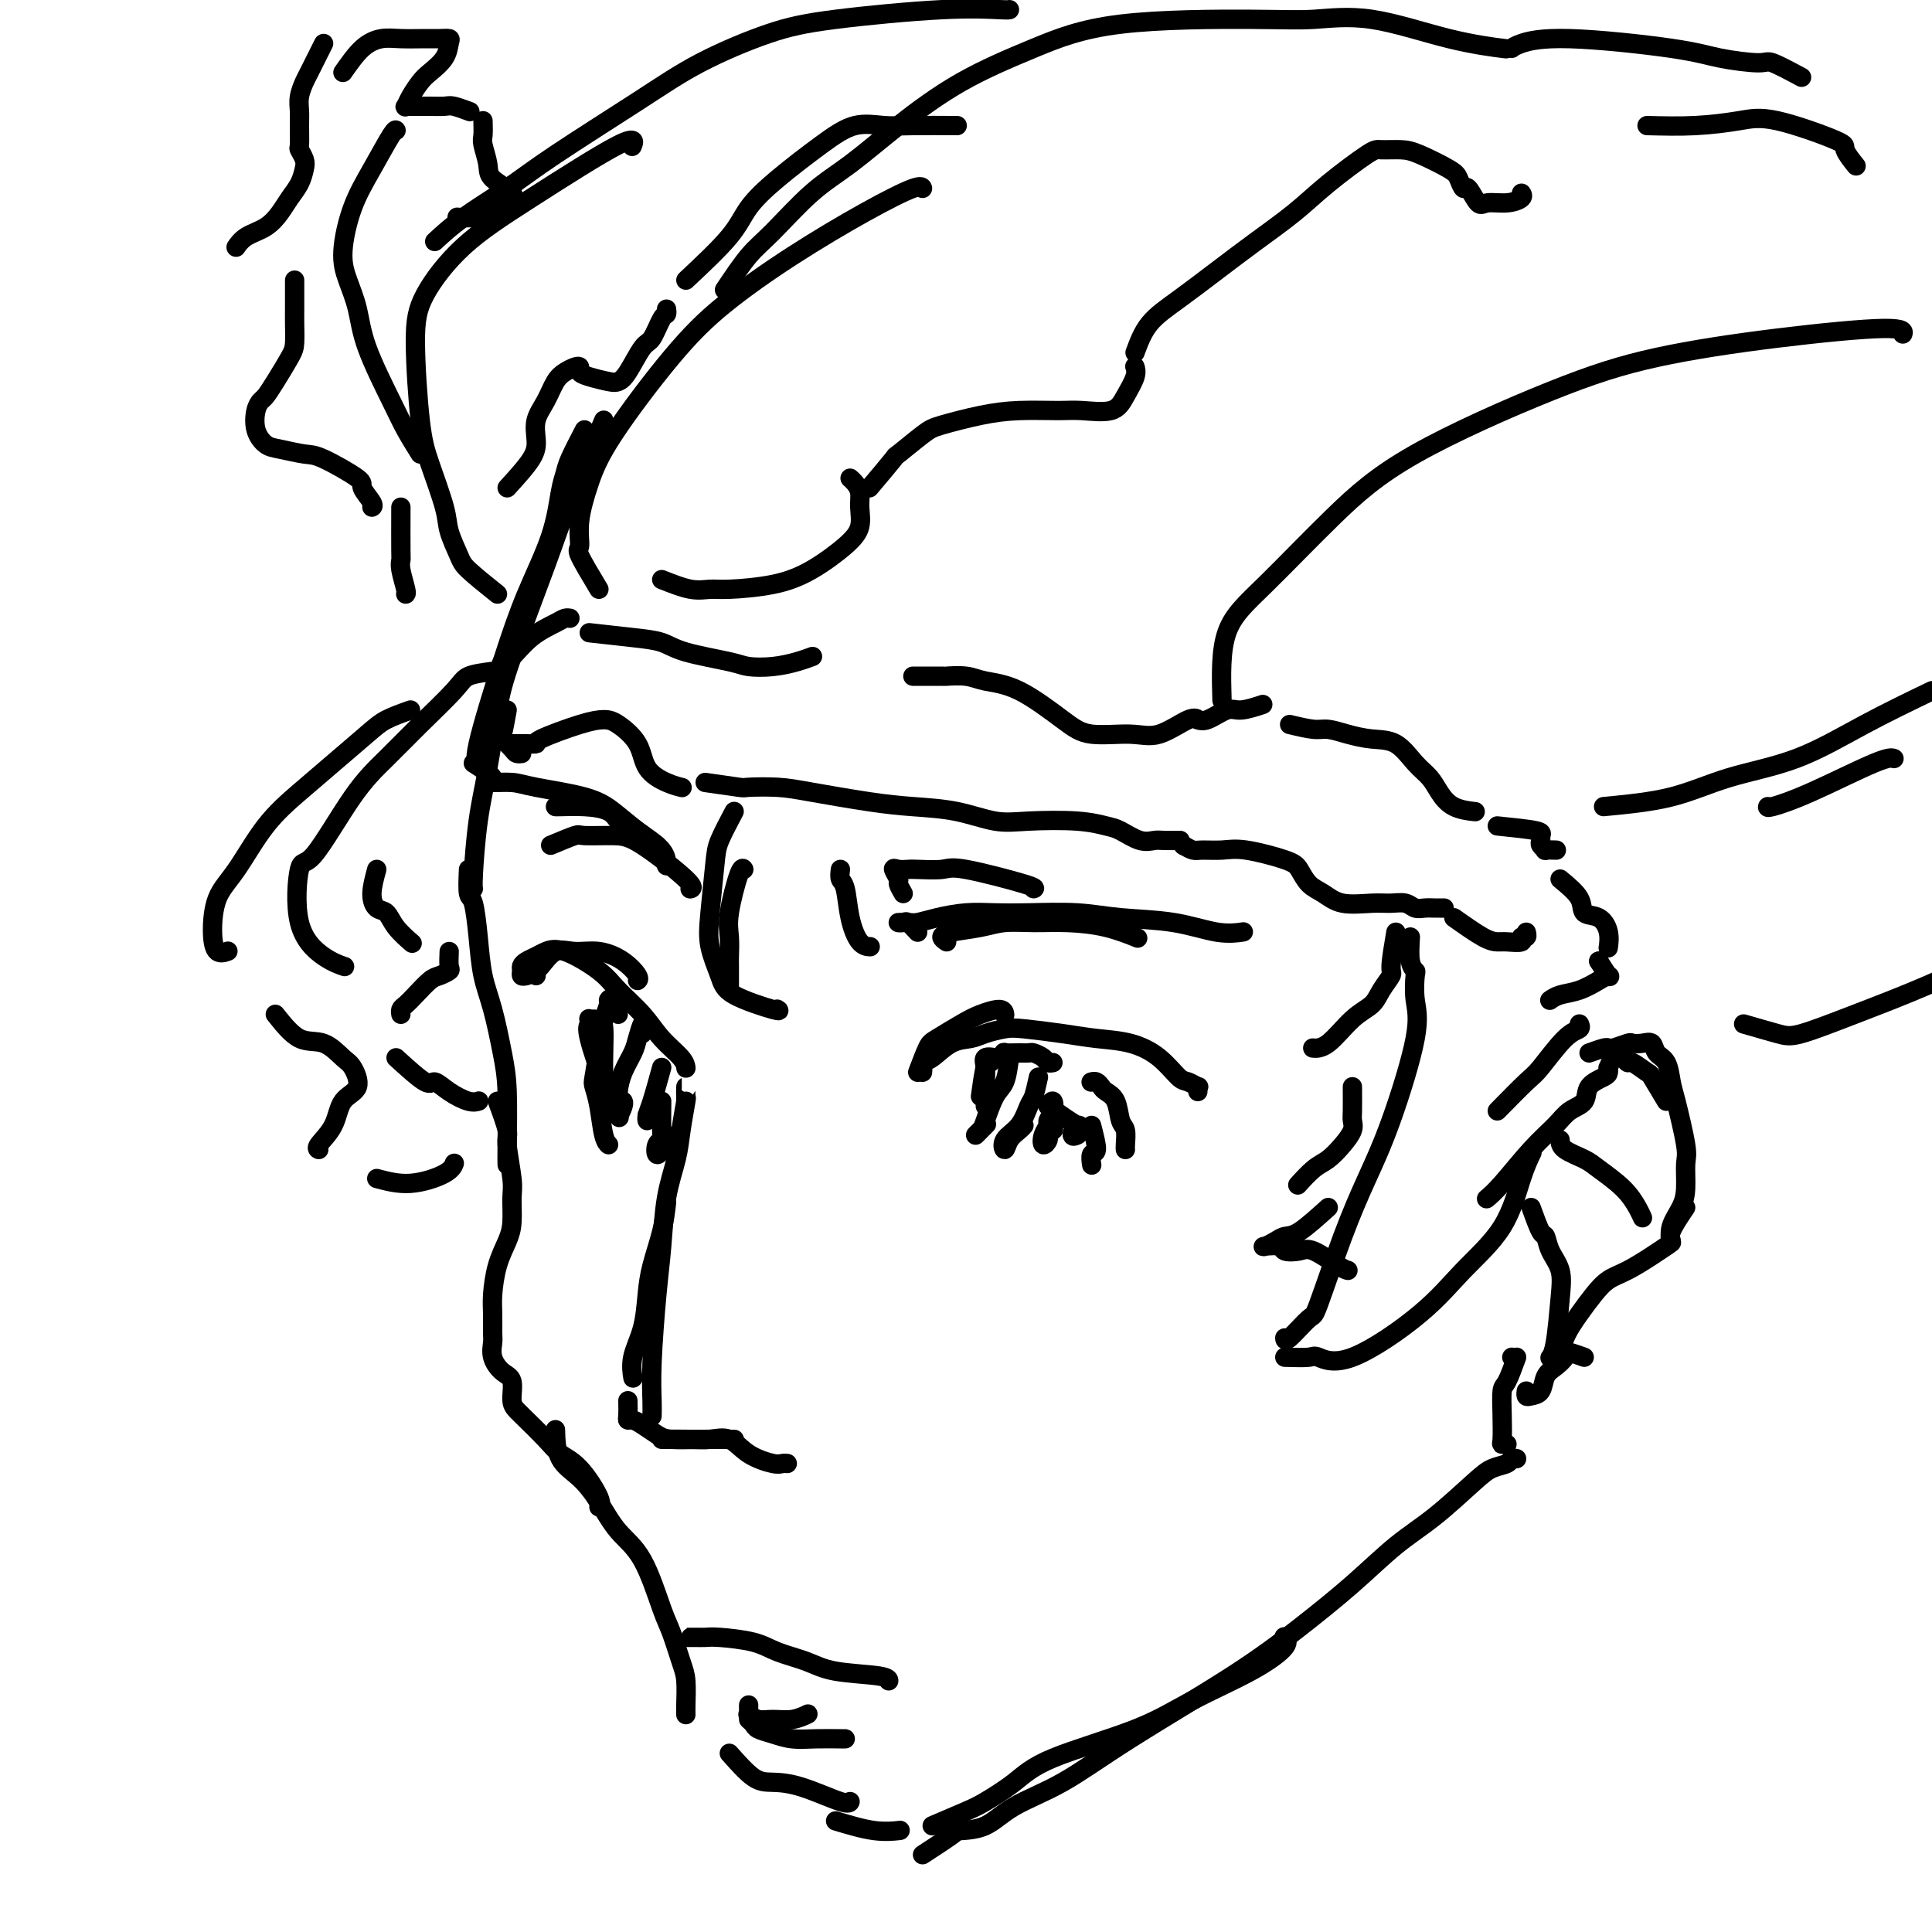 <svg viewBox='0 0 400 400' version='1.1' xmlns='http://www.w3.org/2000/svg' xmlns:xlink='http://www.w3.org/1999/xlink'><g fill='none' stroke='#000000' stroke-width='4' stroke-linecap='round' stroke-linejoin='round'><path d='M121,89c-1.178,2.265 -2.355,4.530 -3,6c-0.645,1.470 -0.757,2.146 -1,3c-0.243,0.854 -0.616,1.885 -1,4c-0.384,2.115 -0.779,5.313 -2,9c-1.221,3.687 -3.269,7.864 -5,12c-1.731,4.136 -3.144,8.232 -5,14c-1.856,5.768 -4.153,13.207 -5,17c-0.847,3.793 -0.242,3.941 0,4c0.242,0.059 0.121,0.030 0,0'/><path d='M125,87c-1.166,2.780 -2.331,5.561 -3,7c-0.669,1.439 -0.840,1.538 -1,2c-0.160,0.462 -0.308,1.289 -1,3c-0.692,1.711 -1.928,4.306 -3,7c-1.072,2.694 -1.978,5.488 -4,11c-2.022,5.512 -5.158,13.743 -7,19c-1.842,5.257 -2.388,7.542 -3,11c-0.612,3.458 -1.288,8.090 -2,12c-0.712,3.910 -1.459,7.100 -2,11c-0.541,3.900 -0.876,8.512 -1,11c-0.124,2.488 -0.035,2.854 0,3c0.035,0.146 0.018,0.073 0,0'/><path d='M97,180c-0.088,2.045 -0.175,4.090 0,5c0.175,0.910 0.614,0.685 1,2c0.386,1.315 0.720,4.169 1,7c0.280,2.831 0.506,5.640 1,8c0.494,2.360 1.257,4.272 2,7c0.743,2.728 1.467,6.272 2,9c0.533,2.728 0.875,4.638 1,8c0.125,3.362 0.034,8.174 0,11c-0.034,2.826 -0.010,3.664 0,4c0.010,0.336 0.005,0.168 0,0'/><path d='M103,228c0.876,2.385 1.752,4.770 2,6c0.248,1.230 -0.132,1.304 0,3c0.132,1.696 0.775,5.014 1,7c0.225,1.986 0.032,2.639 0,4c-0.032,1.361 0.097,3.430 0,5c-0.097,1.570 -0.418,2.641 -1,4c-0.582,1.359 -1.423,3.007 -2,5c-0.577,1.993 -0.888,4.332 -1,6c-0.112,1.668 -0.025,2.664 0,4c0.025,1.336 -0.014,3.013 0,4c0.014,0.987 0.080,1.283 0,2c-0.080,0.717 -0.305,1.856 0,3c0.305,1.144 1.142,2.295 2,3c0.858,0.705 1.737,0.966 2,2c0.263,1.034 -0.090,2.843 0,4c0.090,1.157 0.624,1.661 2,3c1.376,1.339 3.594,3.511 5,5c1.406,1.489 1.998,2.294 3,3c1.002,0.706 2.413,1.313 4,3c1.587,1.687 3.350,4.454 4,6c0.650,1.546 0.186,1.870 0,2c-0.186,0.130 -0.093,0.065 0,0'/><path d='M115,296c0.067,2.194 0.135,4.387 1,6c0.865,1.613 2.529,2.645 4,4c1.471,1.355 2.750,3.035 4,5c1.250,1.965 2.471,4.217 4,6c1.529,1.783 3.366,3.097 5,6c1.634,2.903 3.065,7.393 4,10c0.935,2.607 1.375,3.329 2,5c0.625,1.671 1.435,4.290 2,6c0.565,1.710 0.883,2.510 1,4c0.117,1.490 0.031,3.670 0,5c-0.031,1.330 -0.009,1.808 0,2c0.009,0.192 0.004,0.096 0,0'/><path d='M151,363c1.782,2.006 3.563,4.012 5,5c1.437,0.988 2.529,0.958 4,1c1.471,0.042 3.322,0.156 6,1c2.678,0.844 6.182,2.420 8,3c1.818,0.580 1.948,0.166 2,0c0.052,-0.166 0.026,-0.083 0,0'/><path d='M173,377c2.815,0.845 5.631,1.690 8,2c2.369,0.310 4.292,0.083 5,0c0.708,-0.083 0.202,-0.024 0,0c-0.202,0.024 -0.101,0.012 0,0'/><path d='M193,378c2.654,-1.132 5.308,-2.265 7,-3c1.692,-0.735 2.421,-1.073 4,-2c1.579,-0.927 4.009,-2.445 6,-4c1.991,-1.555 3.543,-3.148 8,-5c4.457,-1.852 11.817,-3.964 17,-6c5.183,-2.036 8.187,-3.996 12,-6c3.813,-2.004 8.434,-4.053 12,-6c3.566,-1.947 6.075,-3.794 7,-5c0.925,-1.206 0.264,-1.773 0,-2c-0.264,-0.227 -0.132,-0.113 0,0'/><path d='M191,384c2.429,-1.583 4.858,-3.165 6,-4c1.142,-0.835 0.999,-0.922 2,-1c1.001,-0.078 3.148,-0.145 5,-1c1.852,-0.855 3.411,-2.497 6,-4c2.589,-1.503 6.209,-2.867 10,-5c3.791,-2.133 7.754,-5.035 14,-9c6.246,-3.965 14.775,-8.994 21,-13c6.225,-4.006 10.146,-6.988 14,-10c3.854,-3.012 7.640,-6.054 11,-9c3.360,-2.946 6.294,-5.797 9,-8c2.706,-2.203 5.183,-3.757 8,-6c2.817,-2.243 5.974,-5.175 8,-7c2.026,-1.825 2.921,-2.541 4,-3c1.079,-0.459 2.341,-0.659 3,-1c0.659,-0.341 0.716,-0.823 1,-1c0.284,-0.177 0.795,-0.051 1,0c0.205,0.051 0.102,0.025 0,0'/><path d='M314,281c-0.733,2.000 -1.465,4.000 -2,5c-0.535,1.000 -0.872,1.000 -1,2c-0.128,1.000 -0.048,3.000 0,5c0.048,2.000 0.064,4.000 0,5c-0.064,1.000 -0.210,1.000 0,1c0.210,0.000 0.774,0.000 1,0c0.226,0.000 0.113,0.000 0,0'/><path d='M313,281c0.000,0.000 0.100,0.100 0.1,0.1'/><path d='M111,202c-0.046,-0.401 -0.093,-0.802 0,-1c0.093,-0.198 0.324,-0.192 1,-1c0.676,-0.808 1.796,-2.431 3,-3c1.204,-0.569 2.491,-0.086 4,0c1.509,0.086 3.241,-0.226 5,0c1.759,0.226 3.544,0.988 5,2c1.456,1.012 2.584,2.272 3,3c0.416,0.728 0.119,0.922 0,1c-0.119,0.078 -0.059,0.039 0,0'/><path d='M109,202c-0.427,0.089 -0.854,0.179 -1,0c-0.146,-0.179 -0.009,-0.625 0,-1c0.009,-0.375 -0.108,-0.678 0,-1c0.108,-0.322 0.441,-0.663 1,-1c0.559,-0.337 1.344,-0.671 2,-1c0.656,-0.329 1.183,-0.651 2,-1c0.817,-0.349 1.925,-0.723 4,0c2.075,0.723 5.116,2.543 7,4c1.884,1.457 2.610,2.552 4,4c1.390,1.448 3.444,3.250 5,5c1.556,1.750 2.613,3.448 4,5c1.387,1.552 3.104,2.956 4,4c0.896,1.044 0.970,1.727 1,2c0.030,0.273 0.015,0.137 0,0'/><path d='M128,210c-0.301,-1.259 -0.603,-2.518 -1,-3c-0.397,-0.482 -0.891,-0.186 -1,0c-0.109,0.186 0.166,0.262 0,1c-0.166,0.738 -0.775,2.138 -1,3c-0.225,0.862 -0.067,1.184 0,2c0.067,0.816 0.042,2.124 0,4c-0.042,1.876 -0.103,4.320 0,6c0.103,1.680 0.368,2.595 1,4c0.632,1.405 1.632,3.301 2,4c0.368,0.699 0.105,0.200 0,0c-0.105,-0.200 -0.053,-0.100 0,0'/><path d='M124,217c-0.398,2.386 -0.797,4.773 -1,6c-0.203,1.227 -0.212,1.296 0,2c0.212,0.704 0.644,2.044 1,4c0.356,1.956 0.634,4.526 1,6c0.366,1.474 0.819,1.850 1,2c0.181,0.150 0.091,0.075 0,0'/><path d='M123,211c-0.417,0.025 -0.833,0.050 -1,0c-0.167,-0.050 -0.083,-0.175 0,0c0.083,0.175 0.166,0.649 0,1c-0.166,0.351 -0.581,0.579 0,3c0.581,2.421 2.156,7.037 3,9c0.844,1.963 0.955,1.275 1,1c0.045,-0.275 0.022,-0.138 0,0'/><path d='M133,214c0.097,-1.119 0.194,-2.238 0,-2c-0.194,0.238 -0.679,1.834 -1,3c-0.321,1.166 -0.479,1.901 -1,3c-0.521,1.099 -1.404,2.561 -2,4c-0.596,1.439 -0.906,2.855 -1,4c-0.094,1.145 0.027,2.020 0,3c-0.027,0.980 -0.203,2.067 0,2c0.203,-0.067 0.785,-1.287 1,-2c0.215,-0.713 0.061,-0.918 0,-1c-0.061,-0.082 -0.031,-0.041 0,0'/><path d='M137,221c-0.732,2.657 -1.464,5.314 -2,7c-0.536,1.686 -0.876,2.400 -1,3c-0.124,0.600 -0.033,1.085 0,1c0.033,-0.085 0.010,-0.738 0,-1c-0.010,-0.262 -0.005,-0.131 0,0'/><path d='M137,228c-0.028,2.322 -0.056,4.644 0,6c0.056,1.356 0.197,1.747 0,2c-0.197,0.253 -0.732,0.369 -1,1c-0.268,0.631 -0.268,1.777 0,2c0.268,0.223 0.804,-0.476 1,-1c0.196,-0.524 0.053,-0.872 0,-1c-0.053,-0.128 -0.015,-0.037 0,0c0.015,0.037 0.008,0.018 0,0'/><path d='M140,235c0.000,0.000 0.100,0.100 0.1,0.1'/><path d='M142,228c0.007,-1.503 0.014,-3.006 0,-3c-0.014,0.006 -0.049,1.522 0,2c0.049,0.478 0.182,-0.083 0,1c-0.182,1.083 -0.678,3.811 -1,6c-0.322,2.189 -0.468,3.840 -1,6c-0.532,2.160 -1.449,4.829 -2,8c-0.551,3.171 -0.736,6.843 -1,10c-0.264,3.157 -0.607,5.799 -1,10c-0.393,4.201 -0.837,9.961 -1,14c-0.163,4.039 -0.044,6.357 0,8c0.044,1.643 0.013,2.612 0,3c-0.013,0.388 -0.006,0.194 0,0'/><path d='M138,249c-0.223,1.879 -0.445,3.758 -1,6c-0.555,2.242 -1.441,4.847 -2,7c-0.559,2.153 -0.791,3.855 -1,6c-0.209,2.145 -0.396,4.732 -1,7c-0.604,2.268 -1.626,4.216 -2,6c-0.374,1.784 -0.101,3.403 0,4c0.101,0.597 0.029,0.170 0,0c-0.029,-0.170 -0.014,-0.085 0,0'/><path d='M130,290c0.020,1.150 0.039,2.301 0,3c-0.039,0.699 -0.137,0.948 0,1c0.137,0.052 0.509,-0.091 1,0c0.491,0.091 1.102,0.417 2,1c0.898,0.583 2.083,1.424 3,2c0.917,0.576 1.566,0.886 3,1c1.434,0.114 3.652,0.030 6,0c2.348,-0.030 4.824,-0.008 6,0c1.176,0.008 1.050,0.002 1,0c-0.050,-0.002 -0.025,-0.001 0,0'/><path d='M137,298c2.182,-0.020 4.363,-0.040 6,0c1.637,0.040 2.729,0.140 4,0c1.271,-0.140 2.723,-0.521 4,0c1.277,0.521 2.381,1.943 4,3c1.619,1.057 3.754,1.747 5,2c1.246,0.253 1.605,0.068 2,0c0.395,-0.068 0.827,-0.019 1,0c0.173,0.019 0.086,0.010 0,0'/><path d='M190,222c0.746,-1.964 1.492,-3.929 2,-5c0.508,-1.071 0.777,-1.250 2,-2c1.223,-0.750 3.400,-2.071 5,-3c1.600,-0.929 2.625,-1.465 4,-2c1.375,-0.535 3.101,-1.067 4,-1c0.899,0.067 0.971,0.733 1,1c0.029,0.267 0.014,0.133 0,0'/><path d='M191,222c0.036,-0.317 0.071,-0.634 0,-1c-0.071,-0.366 -0.250,-0.780 0,-1c0.250,-0.220 0.927,-0.244 2,-1c1.073,-0.756 2.541,-2.242 4,-3c1.459,-0.758 2.909,-0.789 4,-1c1.091,-0.211 1.822,-0.603 3,-1c1.178,-0.397 2.802,-0.798 4,-1c1.198,-0.202 1.968,-0.204 4,0c2.032,0.204 5.325,0.615 8,1c2.675,0.385 4.733,0.743 7,1c2.267,0.257 4.745,0.413 7,1c2.255,0.587 4.289,1.606 6,3c1.711,1.394 3.099,3.162 4,4c0.901,0.838 1.313,0.747 2,1c0.687,0.253 1.648,0.851 2,1c0.352,0.149 0.095,-0.152 0,0c-0.095,0.152 -0.027,0.758 0,1c0.027,0.242 0.014,0.121 0,0'/><path d='M204,229c-0.001,-0.380 -0.002,-0.761 0,-1c0.002,-0.239 0.008,-0.337 0,-1c-0.008,-0.663 -0.030,-1.890 0,-3c0.030,-1.110 0.111,-2.102 0,-3c-0.111,-0.898 -0.415,-1.703 0,-2c0.415,-0.297 1.547,-0.085 2,0c0.453,0.085 0.226,0.042 0,0'/><path d='M203,227c0.334,-2.455 0.668,-4.910 1,-6c0.332,-1.090 0.661,-0.814 1,-1c0.339,-0.186 0.689,-0.835 1,-1c0.311,-0.165 0.584,0.152 1,0c0.416,-0.152 0.975,-0.774 1,-1c0.025,-0.226 -0.484,-0.058 0,0c0.484,0.058 1.961,0.005 3,0c1.039,-0.005 1.641,0.037 2,0c0.359,-0.037 0.475,-0.154 1,0c0.525,0.154 1.460,0.577 2,1c0.540,0.423 0.684,0.845 1,1c0.316,0.155 0.805,0.044 1,0c0.195,-0.044 0.098,-0.022 0,0'/><path d='M226,224c-0.087,0.024 -0.174,0.049 0,0c0.174,-0.049 0.610,-0.171 1,0c0.390,0.171 0.735,0.635 1,1c0.265,0.365 0.449,0.630 1,1c0.551,0.370 1.468,0.845 2,2c0.532,1.155 0.678,2.989 1,4c0.322,1.011 0.818,1.199 1,2c0.182,0.801 0.049,2.216 0,3c-0.049,0.784 -0.014,0.938 0,1c0.014,0.062 0.007,0.031 0,0'/><path d='M209,219c-0.252,1.912 -0.504,3.825 -1,5c-0.496,1.175 -1.236,1.614 -2,3c-0.764,1.386 -1.553,3.720 -2,5c-0.447,1.280 -0.550,1.506 -1,2c-0.450,0.494 -1.245,1.257 -1,1c0.245,-0.257 1.530,-1.533 2,-2c0.470,-0.467 0.127,-0.126 0,0c-0.127,0.126 -0.036,0.036 0,0c0.036,-0.036 0.018,-0.018 0,0'/><path d='M215,223c-0.346,1.566 -0.692,3.133 -1,4c-0.308,0.867 -0.578,1.036 -1,2c-0.422,0.964 -0.996,2.725 -2,4c-1.004,1.275 -2.437,2.065 -3,3c-0.563,0.935 -0.256,2.016 0,2c0.256,-0.016 0.460,-1.128 1,-2c0.540,-0.872 1.415,-1.504 2,-2c0.585,-0.496 0.882,-0.856 1,-1c0.118,-0.144 0.059,-0.072 0,0'/><path d='M217,229c0.390,-0.594 0.781,-1.187 1,-1c0.219,0.187 0.268,1.155 0,2c-0.268,0.845 -0.852,1.568 -1,2c-0.148,0.432 0.142,0.572 0,1c-0.142,0.428 -0.714,1.144 -1,2c-0.286,0.856 -0.287,1.851 0,2c0.287,0.149 0.860,-0.548 1,-1c0.140,-0.452 -0.155,-0.660 0,-1c0.155,-0.340 0.758,-0.811 1,-1c0.242,-0.189 0.121,-0.094 0,0'/><path d='M217,229c2.498,1.751 4.995,3.502 6,4c1.005,0.498 0.517,-0.258 0,0c-0.517,0.258 -1.062,1.531 -1,2c0.062,0.469 0.732,0.134 1,0c0.268,-0.134 0.134,-0.067 0,0'/><path d='M226,233c0.536,2.061 1.072,4.121 1,5c-0.072,0.879 -0.751,0.576 -1,1c-0.249,0.424 -0.067,1.576 0,2c0.067,0.424 0.019,0.121 0,0c-0.019,-0.121 -0.010,-0.061 0,0'/><path d='M190,193c-0.776,-0.845 -1.552,-1.690 -2,-2c-0.448,-0.310 -0.569,-0.086 -1,0c-0.431,0.086 -1.173,0.033 -1,0c0.173,-0.033 1.262,-0.047 2,0c0.738,0.047 1.126,0.157 2,0c0.874,-0.157 2.233,-0.579 4,-1c1.767,-0.421 3.941,-0.842 6,-1c2.059,-0.158 4.004,-0.055 6,0c1.996,0.055 4.045,0.061 7,0c2.955,-0.061 6.817,-0.188 10,0c3.183,0.188 5.687,0.691 9,1c3.313,0.309 7.434,0.423 11,1c3.566,0.577 6.575,1.617 9,2c2.425,0.383 4.264,0.109 5,0c0.736,-0.109 0.368,-0.055 0,0'/><path d='M136,175c-2.340,-1.630 -4.679,-3.260 -6,-4c-1.321,-0.740 -1.622,-0.591 -2,-1c-0.378,-0.409 -0.833,-1.378 -2,-2c-1.167,-0.622 -3.045,-0.899 -5,-1c-1.955,-0.101 -3.988,-0.027 -5,0c-1.012,0.027 -1.003,0.008 -1,0c0.003,-0.008 0.002,-0.004 0,0'/><path d='M98,158c1.790,1.150 3.580,2.299 4,3c0.420,0.701 -0.531,0.952 0,1c0.531,0.048 2.545,-0.109 4,0c1.455,0.109 2.351,0.482 5,1c2.649,0.518 7.049,1.179 10,2c2.951,0.821 4.451,1.800 6,3c1.549,1.200 3.147,2.621 5,4c1.853,1.379 3.960,2.718 5,4c1.040,1.282 1.011,2.509 1,3c-0.011,0.491 -0.006,0.245 0,0'/><path d='M114,175c2.039,-0.847 4.078,-1.695 5,-2c0.922,-0.305 0.727,-0.068 2,0c1.273,0.068 4.015,-0.034 6,0c1.985,0.034 3.212,0.205 6,2c2.788,1.795 7.135,5.214 9,7c1.865,1.786 1.247,1.939 1,2c-0.247,0.061 -0.124,0.031 0,0'/><path d='M196,195c-0.498,-0.332 -0.995,-0.663 -1,-1c-0.005,-0.337 0.484,-0.679 2,-1c1.516,-0.321 4.059,-0.620 6,-1c1.941,-0.380 3.281,-0.841 5,-1c1.719,-0.159 3.817,-0.018 6,0c2.183,0.018 4.451,-0.088 7,0c2.549,0.088 5.379,0.370 8,1c2.621,0.630 5.035,1.609 6,2c0.965,0.391 0.483,0.196 0,0'/><path d='M187,185c-0.457,-0.793 -0.914,-1.585 -1,-2c-0.086,-0.415 0.201,-0.451 0,-1c-0.201,-0.549 -0.888,-1.610 -1,-2c-0.112,-0.390 0.352,-0.107 1,0c0.648,0.107 1.481,0.039 2,0c0.519,-0.039 0.724,-0.049 2,0c1.276,0.049 3.624,0.157 5,0c1.376,-0.157 1.781,-0.578 5,0c3.219,0.578 9.251,2.156 12,3c2.749,0.844 2.214,0.956 2,1c-0.214,0.044 -0.107,0.022 0,0'/><path d='M174,180c-0.095,0.762 -0.190,1.525 0,2c0.190,0.475 0.664,0.663 1,2c0.336,1.337 0.533,3.822 1,6c0.467,2.178 1.203,4.048 2,5c0.797,0.952 1.656,0.986 2,1c0.344,0.014 0.172,0.007 0,0'/><path d='M105,147c-0.368,2.053 -0.736,4.105 -1,5c-0.264,0.895 -0.424,0.632 0,1c0.424,0.368 1.433,1.367 2,2c0.567,0.633 0.691,0.901 1,1c0.309,0.099 0.803,0.028 1,0c0.197,-0.028 0.099,-0.014 0,0'/><path d='M106,154c1.016,-0.008 2.033,-0.017 3,0c0.967,0.017 1.885,0.058 2,0c0.115,-0.058 -0.572,-0.215 1,-1c1.572,-0.785 5.402,-2.198 8,-3c2.598,-0.802 3.962,-0.993 5,-1c1.038,-0.007 1.750,0.170 3,1c1.250,0.830 3.039,2.314 4,4c0.961,1.686 1.093,3.576 2,5c0.907,1.424 2.590,2.383 4,3c1.410,0.617 2.546,0.890 3,1c0.454,0.110 0.227,0.055 0,0'/><path d='M146,162c2.879,0.418 5.758,0.837 7,1c1.242,0.163 0.845,0.071 2,0c1.155,-0.071 3.860,-0.122 6,0c2.140,0.122 3.716,0.419 7,1c3.284,0.581 8.277,1.448 12,2c3.723,0.552 6.175,0.788 9,1c2.825,0.212 6.024,0.400 9,1c2.976,0.600 5.730,1.613 8,2c2.270,0.387 4.057,0.150 7,0c2.943,-0.150 7.044,-0.212 10,0c2.956,0.212 4.769,0.698 6,1c1.231,0.302 1.882,0.421 3,1c1.118,0.579 2.703,1.619 4,2c1.297,0.381 2.306,0.102 3,0c0.694,-0.102 1.071,-0.027 2,0c0.929,0.027 2.408,0.008 3,0c0.592,-0.008 0.296,-0.004 0,0'/><path d='M245,175c0.000,0.000 0.100,0.100 0.1,0.1'/><path d='M245,175c0.715,0.426 1.431,0.852 2,1c0.569,0.148 0.992,0.016 2,0c1.008,-0.016 2.601,0.082 4,0c1.399,-0.082 2.604,-0.346 5,0c2.396,0.346 5.983,1.302 8,2c2.017,0.698 2.465,1.140 3,2c0.535,0.860 1.157,2.140 2,3c0.843,0.860 1.906,1.301 3,2c1.094,0.699 2.218,1.655 4,2c1.782,0.345 4.220,0.078 6,0c1.780,-0.078 2.900,0.032 4,0c1.100,-0.032 2.178,-0.205 3,0c0.822,0.205 1.387,0.787 2,1c0.613,0.213 1.275,0.057 2,0c0.725,-0.057 1.514,-0.015 2,0c0.486,0.015 0.669,0.004 1,0c0.331,-0.004 0.809,-0.001 1,0c0.191,0.001 0.096,0.001 0,0'/><path d='M103,140c0.317,-1.128 0.634,-2.256 1,-3c0.366,-0.744 0.780,-1.103 1,-1c0.220,0.103 0.245,0.669 1,0c0.755,-0.669 2.241,-2.571 4,-4c1.759,-1.429 3.791,-2.383 5,-3c1.209,-0.617 1.595,-0.897 2,-1c0.405,-0.103 0.830,-0.029 1,0c0.170,0.029 0.085,0.015 0,0'/><path d='M122,131c3.209,0.356 6.419,0.712 9,1c2.581,0.288 4.535,0.509 6,1c1.465,0.491 2.443,1.253 5,2c2.557,0.747 6.692,1.478 9,2c2.308,0.522 2.787,0.833 4,1c1.213,0.167 3.160,0.189 5,0c1.840,-0.189 3.572,-0.589 5,-1c1.428,-0.411 2.551,-0.832 3,-1c0.449,-0.168 0.225,-0.084 0,0'/><path d='M189,140c2.522,-0.007 5.044,-0.014 6,0c0.956,0.014 0.345,0.048 1,0c0.655,-0.048 2.576,-0.177 4,0c1.424,0.177 2.351,0.659 4,1c1.649,0.341 4.021,0.539 7,2c2.979,1.461 6.566,4.184 9,6c2.434,1.816 3.714,2.725 6,3c2.286,0.275 5.578,-0.085 8,0c2.422,0.085 3.973,0.613 6,0c2.027,-0.613 4.528,-2.368 6,-3c1.472,-0.632 1.915,-0.140 2,0c0.085,0.140 -0.187,-0.071 0,0c0.187,0.071 0.832,0.425 2,0c1.168,-0.425 2.860,-1.629 4,-2c1.140,-0.371 1.730,0.093 3,0c1.270,-0.093 3.220,-0.741 4,-1c0.780,-0.259 0.390,-0.130 0,0'/><path d='M267,150c1.863,0.445 3.726,0.890 5,1c1.274,0.110 1.958,-0.116 3,0c1.042,0.116 2.443,0.572 4,1c1.557,0.428 3.270,0.827 5,1c1.730,0.173 3.476,0.120 5,1c1.524,0.880 2.826,2.695 4,4c1.174,1.305 2.221,2.101 3,3c0.779,0.899 1.291,1.901 2,3c0.709,1.099 1.614,2.296 3,3c1.386,0.704 3.253,0.915 4,1c0.747,0.085 0.373,0.042 0,0'/><path d='M310,171c3.270,0.334 6.541,0.668 8,1c1.459,0.332 1.107,0.663 1,1c-0.107,0.337 0.031,0.679 0,1c-0.031,0.321 -0.232,0.622 0,1c0.232,0.378 0.897,0.833 1,1c0.103,0.167 -0.357,0.045 0,0c0.357,-0.045 1.531,-0.013 2,0c0.469,0.013 0.235,0.006 0,0'/><path d='M301,190c2.232,1.575 4.464,3.150 6,4c1.536,0.850 2.377,0.975 3,1c0.623,0.025 1.029,-0.050 2,0c0.971,0.050 2.509,0.223 3,0c0.491,-0.223 -0.064,-0.843 0,-1c0.064,-0.157 0.748,0.150 1,0c0.252,-0.150 0.072,-0.757 0,-1c-0.072,-0.243 -0.036,-0.121 0,0'/><path d='M323,182c1.652,1.363 3.304,2.726 4,4c0.696,1.274 0.435,2.457 1,3c0.565,0.543 1.956,0.444 3,1c1.044,0.556 1.743,1.765 2,3c0.257,1.235 0.074,2.496 0,3c-0.074,0.504 -0.037,0.252 0,0'/><path d='M331,199c0.000,0.000 0.100,0.100 0.1,0.1'/><path d='M331,199c0.810,1.284 1.619,2.567 2,3c0.381,0.433 0.333,0.015 0,0c-0.333,-0.015 -0.951,0.375 -2,1c-1.049,0.625 -2.529,1.487 -4,2c-1.471,0.513 -2.935,0.677 -4,1c-1.065,0.323 -1.733,0.807 -2,1c-0.267,0.193 -0.134,0.097 0,0'/><path d='M310,230c2.324,-2.364 4.647,-4.728 6,-6c1.353,-1.272 1.735,-1.451 3,-3c1.265,-1.549 3.411,-4.467 5,-6c1.589,-1.533 2.620,-1.682 3,-2c0.380,-0.318 0.109,-0.805 0,-1c-0.109,-0.195 -0.054,-0.097 0,0'/><path d='M329,218c1.162,-0.415 2.324,-0.829 3,-1c0.676,-0.171 0.866,-0.098 1,0c0.134,0.098 0.211,0.221 1,0c0.789,-0.221 2.290,-0.785 3,-1c0.710,-0.215 0.628,-0.082 1,0c0.372,0.082 1.199,0.112 2,0c0.801,-0.112 1.575,-0.367 2,0c0.425,0.367 0.500,1.355 1,2c0.500,0.645 1.426,0.947 2,2c0.574,1.053 0.795,2.858 1,4c0.205,1.142 0.393,1.620 1,4c0.607,2.380 1.633,6.660 2,9c0.367,2.340 0.074,2.740 0,4c-0.074,1.260 0.071,3.382 0,5c-0.071,1.618 -0.359,2.733 -1,4c-0.641,1.267 -1.634,2.687 -2,4c-0.366,1.313 -0.105,2.518 0,3c0.105,0.482 0.052,0.241 0,0'/><path d='M349,250c-1.283,1.907 -2.566,3.813 -3,5c-0.434,1.187 -0.020,1.654 0,2c0.020,0.346 -0.354,0.570 -1,1c-0.646,0.430 -1.565,1.065 -3,2c-1.435,0.935 -3.386,2.171 -5,3c-1.614,0.829 -2.891,1.253 -4,2c-1.109,0.747 -2.048,1.818 -3,3c-0.952,1.182 -1.915,2.474 -3,4c-1.085,1.526 -2.291,3.285 -3,5c-0.709,1.715 -0.922,3.385 -1,4c-0.078,0.615 -0.022,0.176 0,0c0.022,-0.176 0.011,-0.088 0,0'/><path d='M328,281c-1.142,-0.406 -2.285,-0.812 -3,-1c-0.715,-0.188 -1.003,-0.159 -1,0c0.003,0.159 0.295,0.449 0,1c-0.295,0.551 -1.179,1.364 -2,2c-0.821,0.636 -1.579,1.095 -2,2c-0.421,0.905 -0.505,2.256 -1,3c-0.495,0.744 -1.401,0.880 -2,1c-0.599,0.120 -0.892,0.225 -1,0c-0.108,-0.225 -0.031,-0.778 0,-1c0.031,-0.222 0.015,-0.111 0,0'/><path d='M345,228c-1.239,-2.063 -2.479,-4.126 -3,-5c-0.521,-0.874 -0.325,-0.559 -1,-1c-0.675,-0.441 -2.222,-1.637 -3,-2c-0.778,-0.363 -0.787,0.107 -1,0c-0.213,-0.107 -0.632,-0.790 -1,-1c-0.368,-0.210 -0.687,0.052 -1,0c-0.313,-0.052 -0.621,-0.418 -1,0c-0.379,0.418 -0.831,1.619 -1,2c-0.169,0.381 -0.057,-0.060 0,0c0.057,0.060 0.059,0.620 0,1c-0.059,0.380 -0.177,0.579 -1,1c-0.823,0.421 -2.349,1.064 -3,2c-0.651,0.936 -0.425,2.165 -1,3c-0.575,0.835 -1.951,1.275 -3,2c-1.049,0.725 -1.770,1.736 -3,3c-1.230,1.264 -2.969,2.782 -5,5c-2.031,2.218 -4.355,5.136 -6,7c-1.645,1.864 -2.613,2.676 -3,3c-0.387,0.324 -0.194,0.162 0,0'/><path d='M317,250c0.747,2.067 1.493,4.134 2,5c0.507,0.866 0.774,0.532 1,1c0.226,0.468 0.411,1.737 1,3c0.589,1.263 1.583,2.521 2,4c0.417,1.479 0.256,3.180 0,6c-0.256,2.820 -0.607,6.759 -1,9c-0.393,2.241 -0.826,2.783 -1,3c-0.174,0.217 -0.087,0.108 0,0'/><path d='M323,236c0.026,0.655 0.052,1.309 1,2c0.948,0.691 2.818,1.418 4,2c1.182,0.582 1.676,1.018 3,2c1.324,0.982 3.479,2.511 5,4c1.521,1.489 2.410,2.939 3,4c0.590,1.061 0.883,1.732 1,2c0.117,0.268 0.059,0.134 0,0'/><path d='M103,123c-2.368,-1.901 -4.735,-3.802 -6,-5c-1.265,-1.198 -1.427,-1.692 -2,-3c-0.573,-1.308 -1.555,-3.429 -2,-5c-0.445,-1.571 -0.352,-2.593 -1,-5c-0.648,-2.407 -2.038,-6.199 -3,-9c-0.962,-2.801 -1.498,-4.612 -2,-9c-0.502,-4.388 -0.971,-11.353 -1,-16c-0.029,-4.647 0.381,-6.975 2,-10c1.619,-3.025 4.448,-6.747 8,-10c3.552,-3.253 7.828,-6.037 14,-10c6.172,-3.963 14.238,-9.105 18,-11c3.762,-1.895 3.218,-0.541 3,0c-0.218,0.541 -0.109,0.271 0,0'/><path d='M90,50c1.703,-1.571 3.407,-3.142 6,-5c2.593,-1.858 6.076,-4.003 9,-6c2.924,-1.997 5.289,-3.847 10,-7c4.711,-3.153 11.767,-7.609 17,-11c5.233,-3.391 8.642,-5.718 13,-8c4.358,-2.282 9.665,-4.521 14,-6c4.335,-1.479 7.697,-2.200 14,-3c6.303,-0.800 15.545,-1.678 22,-2c6.455,-0.322 10.122,-0.087 12,0c1.878,0.087 1.965,0.025 2,0c0.035,-0.025 0.017,-0.012 0,0'/><path d='M124,122c-1.702,-2.833 -3.403,-5.665 -4,-7c-0.597,-1.335 -0.088,-1.172 0,-2c0.088,-0.828 -0.244,-2.647 0,-5c0.244,-2.353 1.065,-5.241 2,-8c0.935,-2.759 1.985,-5.387 5,-10c3.015,-4.613 7.995,-11.209 12,-16c4.005,-4.791 7.035,-7.778 11,-11c3.965,-3.222 8.866,-6.681 14,-10c5.134,-3.319 10.500,-6.498 15,-9c4.500,-2.502 8.135,-4.328 10,-5c1.865,-0.672 1.962,-0.192 2,0c0.038,0.192 0.019,0.096 0,0'/><path d='M150,60c1.741,-2.599 3.482,-5.199 5,-7c1.518,-1.801 2.815,-2.805 5,-5c2.185,-2.195 5.260,-5.583 8,-8c2.740,-2.417 5.145,-3.863 8,-6c2.855,-2.137 6.162,-4.965 10,-8c3.838,-3.035 8.209,-6.276 13,-9c4.791,-2.724 10.002,-4.929 15,-7c4.998,-2.071 9.784,-4.006 18,-5c8.216,-0.994 19.864,-1.047 27,-1c7.136,0.047 9.761,0.195 13,0c3.239,-0.195 7.092,-0.732 12,0c4.908,0.732 10.872,2.732 16,4c5.128,1.268 9.419,1.803 11,2c1.581,0.197 0.452,0.056 0,0c-0.452,-0.056 -0.226,-0.028 0,0'/><path d='M87,94c-1.067,-1.713 -2.135,-3.426 -3,-5c-0.865,-1.574 -1.529,-3.007 -3,-6c-1.471,-2.993 -3.749,-7.544 -5,-11c-1.251,-3.456 -1.477,-5.818 -2,-8c-0.523,-2.182 -1.345,-4.186 -2,-6c-0.655,-1.814 -1.142,-3.439 -1,-6c0.142,-2.561 0.914,-6.059 2,-9c1.086,-2.941 2.487,-5.324 4,-8c1.513,-2.676 3.138,-5.643 4,-7c0.862,-1.357 0.961,-1.102 1,-1c0.039,0.102 0.020,0.051 0,0'/><path d='M67,9c-1.185,2.380 -2.370,4.761 -3,6c-0.630,1.239 -0.704,1.338 -1,2c-0.296,0.662 -0.812,1.889 -1,3c-0.188,1.111 -0.047,2.108 0,3c0.047,0.892 -0.001,1.680 0,3c0.001,1.320 0.051,3.172 0,4c-0.051,0.828 -0.202,0.634 0,1c0.202,0.366 0.756,1.294 1,2c0.244,0.706 0.177,1.190 0,2c-0.177,0.810 -0.463,1.946 -1,3c-0.537,1.054 -1.324,2.027 -2,3c-0.676,0.973 -1.239,1.946 -2,3c-0.761,1.054 -1.719,2.190 -3,3c-1.281,0.810 -2.883,1.295 -4,2c-1.117,0.705 -1.748,1.630 -2,2c-0.252,0.370 -0.126,0.185 0,0'/><path d='M61,58c0.003,2.302 0.005,4.605 0,6c-0.005,1.395 -0.019,1.883 0,3c0.019,1.117 0.069,2.862 0,4c-0.069,1.138 -0.256,1.668 -1,3c-0.744,1.332 -2.043,3.465 -3,5c-0.957,1.535 -1.571,2.471 -2,3c-0.429,0.529 -0.672,0.652 -1,1c-0.328,0.348 -0.740,0.920 -1,2c-0.260,1.080 -0.366,2.668 0,4c0.366,1.332 1.206,2.409 2,3c0.794,0.591 1.541,0.695 3,1c1.459,0.305 3.628,0.810 5,1c1.372,0.190 1.947,0.065 4,1c2.053,0.935 5.583,2.930 7,4c1.417,1.070 0.720,1.215 1,2c0.280,0.785 1.537,2.211 2,3c0.463,0.789 0.132,0.940 0,1c-0.132,0.060 -0.066,0.030 0,0'/><path d='M83,105c-0.008,3.608 -0.016,7.215 0,9c0.016,1.785 0.057,1.746 0,2c-0.057,0.254 -0.211,0.800 0,2c0.211,1.200 0.788,3.054 1,4c0.212,0.946 0.061,0.985 0,1c-0.061,0.015 -0.030,0.008 0,0'/><path d='M71,15c1.324,-1.887 2.647,-3.773 4,-5c1.353,-1.227 2.734,-1.793 4,-2c1.266,-0.207 2.416,-0.054 4,0c1.584,0.054 3.600,0.009 5,0c1.400,-0.009 2.183,0.018 3,0c0.817,-0.018 1.667,-0.080 2,0c0.333,0.080 0.149,0.304 0,1c-0.149,0.696 -0.264,1.865 -1,3c-0.736,1.135 -2.093,2.238 -3,3c-0.907,0.762 -1.364,1.185 -2,2c-0.636,0.815 -1.449,2.022 -2,3c-0.551,0.978 -0.839,1.726 -1,2c-0.161,0.274 -0.196,0.073 0,0c0.196,-0.073 0.623,-0.019 1,0c0.377,0.019 0.704,0.004 1,0c0.296,-0.004 0.560,0.003 1,0c0.440,-0.003 1.057,-0.015 2,0c0.943,0.015 2.214,0.056 3,0c0.786,-0.056 1.087,-0.211 2,0c0.913,0.211 2.438,0.788 3,1c0.562,0.212 0.161,0.061 0,0c-0.161,-0.061 -0.080,-0.030 0,0'/><path d='M100,25c0.031,1.144 0.062,2.288 0,3c-0.062,0.712 -0.217,0.992 0,2c0.217,1.008 0.805,2.742 1,4c0.195,1.258 -0.004,2.039 1,3c1.004,0.961 3.210,2.104 4,3c0.790,0.896 0.162,1.547 0,2c-0.162,0.453 0.142,0.710 0,1c-0.142,0.290 -0.729,0.614 -2,1c-1.271,0.386 -3.227,0.835 -5,1c-1.773,0.165 -3.364,0.047 -4,0c-0.636,-0.047 -0.318,-0.024 0,0'/><path d='M105,101c1.987,-2.179 3.974,-4.359 5,-6c1.026,-1.641 1.090,-2.744 1,-4c-0.090,-1.256 -0.333,-2.666 0,-4c0.333,-1.334 1.242,-2.593 2,-4c0.758,-1.407 1.365,-2.962 2,-4c0.635,-1.038 1.298,-1.557 2,-2c0.702,-0.443 1.441,-0.809 2,-1c0.559,-0.191 0.937,-0.208 1,0c0.063,0.208 -0.188,0.641 0,1c0.188,0.359 0.817,0.642 2,1c1.183,0.358 2.922,0.790 4,1c1.078,0.210 1.497,0.200 2,0c0.503,-0.200 1.091,-0.588 2,-2c0.909,-1.412 2.138,-3.846 3,-5c0.862,-1.154 1.355,-1.027 2,-2c0.645,-0.973 1.441,-3.044 2,-4c0.559,-0.956 0.881,-0.796 1,-1c0.119,-0.204 0.034,-0.773 0,-1c-0.034,-0.227 -0.017,-0.114 0,0'/><path d='M142,58c3.472,-3.258 6.944,-6.516 9,-9c2.056,-2.484 2.695,-4.192 4,-6c1.305,-1.808 3.275,-3.714 6,-6c2.725,-2.286 6.206,-4.952 9,-7c2.794,-2.048 4.903,-3.477 7,-4c2.097,-0.523 4.184,-0.140 6,0c1.816,0.140 3.363,0.038 6,0c2.637,-0.038 6.364,-0.010 8,0c1.636,0.010 1.182,0.003 1,0c-0.182,-0.003 -0.091,-0.001 0,0'/><path d='M137,120c2.145,0.849 4.290,1.699 6,2c1.710,0.301 2.986,0.055 4,0c1.014,-0.055 1.768,0.082 4,0c2.232,-0.082 5.943,-0.385 9,-1c3.057,-0.615 5.461,-1.544 8,-3c2.539,-1.456 5.213,-3.440 7,-5c1.787,-1.560 2.685,-2.695 3,-4c0.315,-1.305 0.046,-2.781 0,-4c-0.046,-1.219 0.132,-2.182 0,-3c-0.132,-0.818 -0.574,-1.489 -1,-2c-0.426,-0.511 -0.836,-0.860 -1,-1c-0.164,-0.140 -0.082,-0.070 0,0'/><path d='M180,101c2.133,-2.532 4.266,-5.063 5,-6c0.734,-0.937 0.069,-0.279 1,-1c0.931,-0.721 3.460,-2.820 5,-4c1.540,-1.180 2.093,-1.441 4,-2c1.907,-0.559 5.168,-1.416 8,-2c2.832,-0.584 5.234,-0.896 8,-1c2.766,-0.104 5.898,0.001 8,0c2.102,-0.001 3.176,-0.109 5,0c1.824,0.109 4.398,0.435 6,0c1.602,-0.435 2.234,-1.632 3,-3c0.766,-1.368 1.668,-2.907 2,-4c0.332,-1.093 0.095,-1.741 0,-2c-0.095,-0.259 -0.047,-0.130 0,0'/><path d='M235,73c0.781,-2.113 1.561,-4.227 3,-6c1.439,-1.773 3.535,-3.206 6,-5c2.465,-1.794 5.298,-3.949 8,-6c2.702,-2.051 5.275,-4.000 8,-6c2.725,-2.000 5.604,-4.053 8,-6c2.396,-1.947 4.308,-3.789 7,-6c2.692,-2.211 6.164,-4.793 8,-6c1.836,-1.207 2.036,-1.040 3,-1c0.964,0.040 2.692,-0.048 4,0c1.308,0.048 2.195,0.230 4,1c1.805,0.770 4.529,2.127 6,3c1.471,0.873 1.691,1.263 2,2c0.309,0.737 0.708,1.820 1,2c0.292,0.180 0.478,-0.543 1,0c0.522,0.543 1.380,2.352 2,3c0.620,0.648 1.003,0.135 2,0c0.997,-0.135 2.607,0.108 4,0c1.393,-0.108 2.567,-0.568 3,-1c0.433,-0.432 0.124,-0.838 0,-1c-0.124,-0.162 -0.062,-0.081 0,0'/><path d='M341,26c3.356,0.083 6.711,0.167 10,0c3.289,-0.167 6.510,-0.584 9,-1c2.490,-0.416 4.247,-0.833 8,0c3.753,0.833 9.501,2.914 12,4c2.499,1.086 1.750,1.177 2,2c0.250,0.823 1.500,2.378 2,3c0.500,0.622 0.250,0.311 0,0'/><path d='M373,16c-2.398,-1.287 -4.796,-2.574 -6,-3c-1.204,-0.426 -1.215,0.008 -3,0c-1.785,-0.008 -5.344,-0.457 -8,-1c-2.656,-0.543 -4.411,-1.179 -10,-2c-5.589,-0.821 -15.014,-1.828 -21,-2c-5.986,-0.172 -8.535,0.492 -10,1c-1.465,0.508 -1.847,0.859 -2,1c-0.153,0.141 -0.076,0.070 0,0'/><path d='M253,145c-0.146,-5.129 -0.291,-10.257 1,-14c1.291,-3.743 4.019,-6.100 8,-10c3.981,-3.900 9.216,-9.341 14,-14c4.784,-4.659 9.118,-8.535 17,-13c7.882,-4.465 19.313,-9.518 28,-13c8.687,-3.482 14.629,-5.391 22,-7c7.371,-1.609 16.172,-2.916 25,-4c8.828,-1.084 17.685,-1.946 22,-2c4.315,-0.054 4.090,0.699 4,1c-0.090,0.301 -0.045,0.151 0,0'/><path d='M332,167c4.893,-0.469 9.786,-0.938 14,-2c4.214,-1.062 7.748,-2.718 12,-4c4.252,-1.282 9.222,-2.191 14,-4c4.778,-1.809 9.365,-4.517 14,-7c4.635,-2.483 9.317,-4.742 14,-7'/><path d='M392,157c0.121,0.044 0.243,0.089 0,0c-0.243,-0.089 -0.850,-0.311 -4,1c-3.150,1.311 -8.844,4.156 -13,6c-4.156,1.844 -6.773,2.689 -8,3c-1.227,0.311 -1.065,0.089 -1,0c0.065,-0.089 0.032,-0.044 0,0'/><path d='M361,212c2.630,0.761 5.260,1.522 7,2c1.740,0.478 2.590,0.675 5,0c2.410,-0.675 6.380,-2.220 11,-4c4.620,-1.780 9.892,-3.794 15,-6c5.108,-2.206 10.054,-4.603 15,-7'/><path d='M292,194c-0.111,1.885 -0.222,3.771 0,5c0.222,1.229 0.777,1.802 1,2c0.223,0.198 0.115,0.022 0,1c-0.115,0.978 -0.237,3.109 0,5c0.237,1.891 0.834,3.541 0,8c-0.834,4.459 -3.099,11.727 -5,17c-1.901,5.273 -3.438,8.552 -5,12c-1.562,3.448 -3.151,7.064 -5,12c-1.849,4.936 -3.960,11.193 -5,14c-1.040,2.807 -1.011,2.165 -2,3c-0.989,0.835 -2.997,3.148 -4,4c-1.003,0.852 -1.001,0.243 -1,0c0.001,-0.243 0.000,-0.122 0,0'/><path d='M266,281c2.001,0.057 4.002,0.115 5,0c0.998,-0.115 0.994,-0.402 2,0c1.006,0.402 3.021,1.494 7,0c3.979,-1.494 9.921,-5.574 14,-9c4.079,-3.426 6.295,-6.197 9,-9c2.705,-2.803 5.900,-5.638 8,-9c2.100,-3.362 3.104,-7.251 4,-10c0.896,-2.749 1.685,-4.357 2,-5c0.315,-0.643 0.158,-0.322 0,0'/><path d='M289,193c-0.473,2.802 -0.947,5.605 -1,7c-0.053,1.395 0.313,1.383 0,2c-0.313,0.617 -1.307,1.864 -2,3c-0.693,1.136 -1.086,2.161 -2,3c-0.914,0.839 -2.348,1.493 -4,3c-1.652,1.507 -3.522,3.867 -5,5c-1.478,1.133 -2.565,1.038 -3,1c-0.435,-0.038 -0.217,-0.019 0,0'/><path d='M280,225c0.011,1.929 0.022,3.858 0,5c-0.022,1.142 -0.077,1.498 0,2c0.077,0.502 0.286,1.151 0,2c-0.286,0.849 -1.068,1.899 -2,3c-0.932,1.101 -2.013,2.254 -3,3c-0.987,0.746 -1.881,1.085 -3,2c-1.119,0.915 -2.463,2.404 -3,3c-0.537,0.596 -0.269,0.298 0,0'/><path d='M275,250c-2.242,2.022 -4.485,4.045 -6,5c-1.515,0.955 -2.304,0.843 -3,1c-0.696,0.157 -1.299,0.581 -2,1c-0.701,0.419 -1.499,0.831 -2,1c-0.501,0.169 -0.706,0.095 0,0c0.706,-0.095 2.321,-0.211 3,0c0.679,0.211 0.420,0.750 1,1c0.580,0.250 1.998,0.211 3,0c1.002,-0.211 1.589,-0.592 3,0c1.411,0.592 3.646,2.159 5,3c1.354,0.841 1.826,0.957 2,1c0.174,0.043 0.050,0.012 0,0c-0.050,-0.012 -0.025,-0.006 0,0'/><path d='M145,339c-0.347,-0.000 -0.693,-0.000 -1,0c-0.307,0.000 -0.573,0.000 -1,0c-0.427,-0.000 -1.013,-0.001 -1,0c0.013,0.001 0.625,0.002 1,0c0.375,-0.002 0.513,-0.009 1,0c0.487,0.009 1.322,0.032 2,0c0.678,-0.032 1.197,-0.121 3,0c1.803,0.121 4.889,0.452 7,1c2.111,0.548 3.245,1.313 5,2c1.755,0.687 4.130,1.294 6,2c1.870,0.706 3.233,1.509 6,2c2.767,0.491 6.937,0.671 9,1c2.063,0.329 2.018,0.808 2,1c-0.018,0.192 -0.009,0.096 0,0'/><path d='M155,353c-0.012,0.301 -0.023,0.602 0,1c0.023,0.398 0.081,0.892 0,1c-0.081,0.108 -0.302,-0.171 0,0c0.302,0.171 1.125,0.792 2,1c0.875,0.208 1.802,0.004 3,0c1.198,-0.004 2.669,0.191 4,0c1.331,-0.191 2.523,-0.769 3,-1c0.477,-0.231 0.238,-0.116 0,0'/><path d='M155,356c0.376,0.332 0.752,0.663 1,1c0.248,0.337 0.368,0.679 1,1c0.632,0.321 1.777,0.622 3,1c1.223,0.378 2.524,0.833 4,1c1.476,0.167 3.128,0.045 5,0c1.872,-0.045 3.966,-0.012 5,0c1.034,0.012 1.010,0.003 1,0c-0.010,-0.003 -0.005,-0.002 0,0'/><path d='M102,139c-1.940,0.249 -3.880,0.498 -5,1c-1.120,0.502 -1.420,1.258 -3,3c-1.580,1.742 -4.440,4.472 -7,7c-2.560,2.528 -4.819,4.856 -7,7c-2.181,2.144 -4.282,4.104 -7,8c-2.718,3.896 -6.052,9.727 -8,12c-1.948,2.273 -2.511,0.987 -3,3c-0.489,2.013 -0.904,7.323 0,11c0.904,3.677 3.128,5.721 5,7c1.872,1.279 3.392,1.794 4,2c0.608,0.206 0.304,0.103 0,0'/><path d='M85,147c-1.828,0.650 -3.656,1.299 -5,2c-1.344,0.701 -2.203,1.453 -4,3c-1.797,1.547 -4.530,3.888 -7,6c-2.470,2.112 -4.676,3.996 -7,6c-2.324,2.004 -4.764,4.128 -7,7c-2.236,2.872 -4.266,6.493 -6,9c-1.734,2.507 -3.172,3.901 -4,6c-0.828,2.099 -1.047,4.903 -1,7c0.047,2.097 0.359,3.488 1,4c0.641,0.512 1.612,0.146 2,0c0.388,-0.146 0.194,-0.073 0,0'/><path d='M78,180c-0.485,1.786 -0.970,3.572 -1,5c-0.030,1.428 0.395,2.499 1,3c0.605,0.501 1.389,0.433 2,1c0.611,0.567 1.049,1.768 2,3c0.951,1.232 2.415,2.495 3,3c0.585,0.505 0.293,0.253 0,0'/><path d='M93,197c-0.050,1.182 -0.100,2.365 0,3c0.100,0.635 0.350,0.723 0,1c-0.350,0.277 -1.299,0.742 -2,1c-0.701,0.258 -1.155,0.307 -2,1c-0.845,0.693 -2.083,2.028 -3,3c-0.917,0.972 -1.514,1.580 -2,2c-0.486,0.420 -0.862,0.652 -1,1c-0.138,0.348 -0.040,0.814 0,1c0.040,0.186 0.020,0.093 0,0'/><path d='M82,219c2.372,2.158 4.744,4.315 6,5c1.256,0.685 1.394,-0.104 2,0c0.606,0.104 1.678,1.100 3,2c1.322,0.900 2.894,1.704 4,2c1.106,0.296 1.744,0.085 2,0c0.256,-0.085 0.128,-0.042 0,0'/><path d='M57,210c1.656,2.082 3.312,4.165 5,5c1.688,0.835 3.409,0.423 5,1c1.591,0.577 3.053,2.141 4,3c0.947,0.859 1.381,1.011 2,2c0.619,0.989 1.423,2.815 1,4c-0.423,1.185 -2.075,1.729 -3,3c-0.925,1.271 -1.124,3.269 -2,5c-0.876,1.731 -2.431,3.196 -3,4c-0.569,0.804 -0.153,0.947 0,1c0.153,0.053 0.044,0.015 0,0c-0.044,-0.015 -0.022,-0.008 0,0'/><path d='M78,244c2.226,0.589 4.452,1.179 7,1c2.548,-0.179 5.417,-1.125 7,-2c1.583,-0.875 1.881,-1.679 2,-2c0.119,-0.321 0.060,-0.161 0,0'/><path d='M152,168c-1.181,2.227 -2.362,4.455 -3,6c-0.638,1.545 -0.731,2.408 -1,5c-0.269,2.592 -0.712,6.912 -1,10c-0.288,3.088 -0.421,4.943 0,7c0.421,2.057 1.394,4.316 2,6c0.606,1.684 0.843,2.791 3,4c2.157,1.209 6.235,2.518 8,3c1.765,0.482 1.219,0.138 1,0c-0.219,-0.138 -0.109,-0.069 0,0'/><path d='M151,205c0.004,-1.984 0.008,-3.969 0,-5c-0.008,-1.031 -0.026,-1.110 0,-2c0.026,-0.890 0.098,-2.592 0,-4c-0.098,-1.408 -0.367,-2.522 0,-5c0.367,-2.478 1.368,-6.321 2,-8c0.632,-1.679 0.895,-1.194 1,-1c0.105,0.194 0.053,0.097 0,0'/></g>
</svg>